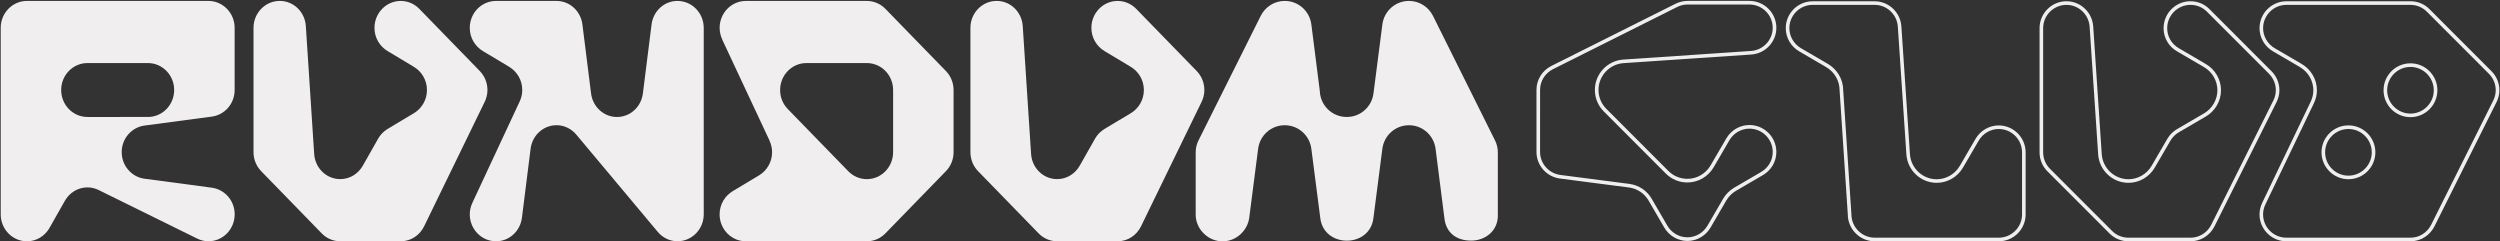 <?xml version="1.0" encoding="utf-8"?>
<!-- Generator: Adobe Illustrator 25.4.1, SVG Export Plug-In . SVG Version: 6.00 Build 0)  -->
<svg version="1.1" id="Ebene_1" xmlns="http://www.w3.org/2000/svg" xmlns:xlink="http://www.w3.org/1999/xlink" x="0px" y="0px"
	 viewBox="0 0 1637 158" style="enable-background:new 0 0 1637 158;" xml:space="preserve">
<rect x="0" y="0" width="1637" height="158" fill="#333333" stroke="none"/>
<style type="text/css">
	.st0{fill:#F0EEEE;}
</style>
<g>
	<path class="st0" d="M114.05,58.94c0,9.75-7.7,17.65-17.19,17.65H57.25c-9.49,0-17.19-7.9-17.19-17.65
		c0-9.75,7.69-17.65,17.19-17.65h39.61C106.35,41.29,114.05,49.19,114.05,58.94 M153.64,58.95v-40.7c0-9.74-7.69-17.65-17.19-17.65
		H17.66c-9.5,0-17.19,7.9-17.19,17.65v122.1c0,9.74,7.69,17.65,17.19,17.65c6.38,0,11.89-3.61,14.85-8.92l9.93-17.52
		c2.97-5.27,8.46-8.86,14.83-8.86c2.65,0,5.13,0.66,7.37,1.76l64.4,31.72c2.25,1.12,4.76,1.8,7.44,1.8c9.49,0,17.19-7.9,17.19-17.65
		c0-8.99-6.57-16.33-15.04-17.43l-43.92-5.86c-8.46-1.1-15.02-8.44-15.02-17.42c0-8.98,6.56-16.31,15.02-17.42l44-5.84
		C147.13,75.22,153.64,67.91,153.64,58.95"/>
	<path class="st0" d="M319.19,58.96c0-4.87-1.93-9.27-5.03-12.47l-39.61-40.7c-3.11-3.2-7.41-5.18-12.15-5.18
		c-9.49,0-17.19,7.9-17.19,17.65c0,6.56,3.52,12.21,8.7,15.25l17.03,10.22c5.15,3.05,8.64,8.69,8.64,15.22
		c0,6.53-3.5,12.18-8.64,15.22l-17.27,10.35c-2.48,1.51-4.53,3.63-6,6.17l-10.02,17.68c-2.97,5.3-8.47,8.92-14.85,8.92
		c-9.1,0-16.47-7.28-17.07-16.46l-5.46-83.74c-0.59-9.2-7.96-16.49-17.07-16.49c-9.5,0-17.19,7.9-17.19,17.65v81.39
		c0,4.87,1.93,9.27,5.03,12.47l39.61,40.7c3.11,3.2,7.41,5.18,12.15,5.18h39.61c6.69,0,12.42-3.96,15.26-9.7l39.71-81.59
		C318.5,64.36,319.19,61.75,319.19,58.96z"/>
	<path class="st0" d="M788.62,58.96c0-4.87-1.93-9.27-5.03-12.47l-39.61-40.7c-3.11-3.2-7.41-5.18-12.15-5.18
		c-9.49,0-17.19,7.9-17.19,17.65c0,6.56,3.52,12.21,8.7,15.25l17.03,10.22c5.15,3.05,8.64,8.69,8.64,15.22
		c0,6.53-3.5,12.18-8.64,15.22l-17.27,10.35c-2.48,1.51-4.53,3.63-6,6.17l-10.02,17.68c-2.97,5.3-8.47,8.92-14.85,8.92
		c-9.1,0-16.47-7.28-17.07-16.46l-5.46-83.74c-0.59-9.2-7.96-16.49-17.07-16.49c-9.5,0-17.19,7.9-17.19,17.65v81.39
		c0,4.87,1.93,9.27,5.03,12.47l39.61,40.7c3.11,3.2,7.41,5.18,12.15,5.18h39.61c6.69,0,12.42-3.96,15.26-9.7l39.71-81.59
		C787.93,64.36,788.62,61.75,788.62,58.96z"/>
	<path class="st0" d="M443.61,0.61c-8.76,0-15.9,6.74-16.97,15.44l-5.67,45.12C419.9,69.86,412.76,76.6,404,76.6
		c-8.76,0-15.89-6.74-16.97-15.43l-5.67-45.21c-1.1-8.65-8.23-15.35-16.96-15.35h-39.6c-9.5,0-17.19,7.9-17.19,17.65
		c0,6.54,3.51,12.19,8.67,15.23l17.1,10.25c5.12,3.05,8.6,8.68,8.6,15.21c0,2.72-0.65,5.27-1.72,7.56l-30.9,66.2
		c-1.09,2.32-1.75,4.88-1.75,7.63c0,9.74,7.69,17.65,17.19,17.65c8.76,0,15.91-6.75,16.97-15.46l5.67-45.13
		c1.09-8.68,8.22-15.41,16.97-15.41c5.21,0,9.83,2.44,12.98,6.19l53.25,63.59c3.15,3.77,7.76,6.2,12.98,6.2
		c9.49,0,17.19-7.9,17.19-17.65V18.26C460.79,8.51,453.1,0.61,443.61,0.61z"/>
	<path class="st0" d="M584.81,99.65L584.81,99.65c-0.01,9.74-7.7,17.65-17.2,17.65c-4.74,0-9.05-1.98-12.15-5.17l-39.6-40.7
		c-3.12-3.2-5.04-7.61-5.04-12.48c0-9.74,7.69-17.65,17.19-17.65h39.61c9.49,0,17.19,7.9,17.19,17.65V99.65z M624.4,99.66v-40.7
		c0-4.87-1.92-9.27-5.03-12.47l-39.61-40.7c-3.11-3.2-7.41-5.18-12.15-5.18h-79.2c-9.5,0-17.19,7.9-17.19,17.65
		c0,2.73,0.66,5.27,1.72,7.58l-0.04,0.06l30.98,66.11l-0.02,0.09c1.07,2.3,1.71,4.84,1.71,7.56c0,6.52-3.48,12.16-8.61,15.21
		l-17.09,10.25c-5.15,3.04-8.67,8.69-8.67,15.23c0,9.74,7.69,17.65,17.19,17.65h79.2c4.74,0,9.05-1.98,12.15-5.17l39.61-40.7
		C622.47,108.94,624.4,104.54,624.4,99.66"/>
	<path class="st0" d="M980.78,139.85v-40.2c0-2.73-0.68-5.28-1.78-7.59L938.32,10.4c-2.89-5.79-8.81-9.8-15.72-9.8
		c-8.99,0-16.32,6.74-17.43,15.42l-5.82,45.14c-1.1,8.69-8.43,15.43-17.43,15.43c-0.02,0-0.04-0.01-0.07-0.01
		c-0.03,0-0.04,0.01-0.06,0.01c-9.57,0-17.32-7.63-17.6-17.14l-5.52-43.43c-1.11-8.69-8.44-15.42-17.43-15.42
		c-6.9,0-12.81,4-15.72,9.78l-40.8,81.66c-1.12,2.31-1.79,4.87-1.79,7.61v40.7c-0.14,9.54,8.1,17.79,17.65,17.65
		c8.7,0.1,16.37-6.91,17.42-15.48l5.82-45.09c1.09-8.69,8.43-15.43,17.42-15.43c8.99,0,16.32,6.74,17.43,15.43l5.82,45.13
		c1.09,10.03,9.26,15.04,17.42,15.04c8.17,0,16.34-5.01,17.43-15.04l5.82-45.13c1.1-8.69,8.43-15.43,17.43-15.43
		c8.99,0,16.34,6.76,17.43,15.47l5.73,45.03c1.03,10.33,8.35,15.06,17.55,15.06C972.36,157.56,981.41,151.3,980.78,139.85z"/>
	<path class="st0" d="M1104.91,2.96c-2.21,0-4.43,0.52-6.59,1.56l-81.51,40.82c-5.16,2.63-8.37,7.81-8.37,13.53V99.5
		c0,7.58,5.7,14.05,13.26,15.05l45.28,5.87c6.13,0.84,11.42,4.37,14.53,9.7l10.22,17.57c2.74,4.76,7.79,7.71,13.18,7.71
		c5.39,0,10.44-2.95,13.17-7.7l10.29-17.67c1.7-2.88,4.11-5.3,6.98-7.01l17.68-10.31c4.86-2.79,7.75-7.72,7.75-13.2
		c-0.01-8.42-6.86-15.27-15.27-15.27c-5.41,0-10.47,2.97-13.2,7.76l-10.16,17.45c-3.57,6.19-10.18,10.04-17.25,10.04
		c-5.35,0-10.37-2.08-14.13-5.86l-40.61-40.65c-3.77-3.76-5.84-8.77-5.84-14.12c0-10.42,8.18-19.15,18.62-19.86l83.58-5.63
		c7.99-0.53,14.25-7.18,14.25-15.15c0-8.41-6.85-15.26-15.27-15.26H1104.91z M1104.92,157.78c-6.23,0-12.07-3.41-15.22-8.89
		l-10.22-17.57c-2.74-4.7-7.4-7.81-12.8-8.55l-45.28-5.87c-8.73-1.15-15.32-8.63-15.32-17.39V58.86c0-6.61,3.7-12.6,9.67-15.64
		l81.54-40.83c2.5-1.2,5.06-1.8,7.63-1.8h40.61c9.72,0,17.63,7.91,17.63,17.62c0,9.2-7.23,16.89-16.46,17.5l-83.58,5.63
		c-9.2,0.63-16.42,8.32-16.42,17.5c0,4.72,1.83,9.14,5.15,12.45l40.61,40.65c3.32,3.33,7.75,5.16,12.46,5.16
		c6.23,0,12.06-3.4,15.21-8.86l10.16-17.44c3.14-5.51,8.99-8.94,15.24-8.94c9.71,0,17.62,7.91,17.63,17.62
		c0,6.34-3.34,12.04-8.93,15.25l-17.66,10.3c-2.52,1.51-4.65,3.65-6.15,6.18l-10.28,17.66
		C1116.98,154.37,1111.15,157.78,1104.92,157.78"/>
	<path class="st0" d="M1186.94,3.19c-8.42,0-15.26,6.85-15.26,15.26c0,5.39,2.95,10.43,7.7,13.17l17.58,10.27
		c6.15,3.6,9.97,10.19,9.97,17.2l5.36,81.12c0,8.54,6.85,15.42,15.27,15.42h81.21c8.42,0,15.27-6.85,15.27-15.27V99.73
		c-0.01-8.41-6.86-15.26-15.27-15.26c-5.4,0-10.45,2.96-13.18,7.72l-10.16,17.45c-3.57,6.22-10.19,10.08-17.27,10.08
		c-10.43,0-19.16-8.19-19.86-18.64l-5.61-83.71c-0.56-7.95-7.21-14.18-15.14-14.18H1186.94z M1308.77,158h-81.21
		c-9.72,0-17.62-7.94-17.63-17.7l-5.36-81.12c0-6.26-3.37-12.07-8.8-15.24l-17.58-10.27c-5.47-3.15-8.88-8.98-8.88-15.21
		c0-9.72,7.91-17.62,17.62-17.62h40.6c9.16,0,16.85,7.19,17.49,16.38l5.61,83.72c0.62,9.22,8.31,16.44,17.5,16.44
		c6.24,0,12.07-3.41,15.23-8.9l10.16-17.45c3.15-5.49,8.99-8.9,15.23-8.9c9.71,0,17.62,7.91,17.63,17.62v40.64
		C1326.39,150.09,1318.49,158,1308.77,158"/>
	<path class="st0" d="M1353.13,3.19c-8.42,0-15.27,6.85-15.27,15.27v81.28c0,4.07,1.59,7.9,4.47,10.78l40.61,40.64
		c2.88,2.89,6.71,4.48,10.79,4.48h40.61c5.72,0,10.91-3.22,13.55-8.39l40.71-81.46c1.07-2.18,1.61-4.43,1.61-6.69
		c0-4.07-1.59-7.9-4.47-10.79l-40.61-40.64c-2.88-2.89-6.71-4.48-10.79-4.48c-8.42,0-15.26,6.85-15.26,15.27
		c0,5.48,2.89,10.41,7.73,13.18l17.48,10.22c6.19,3.57,10.03,10.18,10.03,17.24c0,7.06-3.85,13.67-10.04,17.25l-17.7,10.33
		c-2.17,1.28-4.01,3.13-5.32,5.33L1411,109.64c-3.57,6.22-10.19,10.08-17.27,10.08c-10.43,0-19.16-8.19-19.86-18.64l-5.59-83.63
		C1367.74,9.45,1361.09,3.19,1353.13,3.19 M1434.34,158h-40.61c-4.71,0-9.14-1.84-12.46-5.18l-40.61-40.64
		c-3.33-3.33-5.16-7.76-5.16-12.45V18.45c0-9.72,7.91-17.63,17.63-17.63c9.2,0,16.89,7.23,17.5,16.47l5.59,83.63
		c0.62,9.22,8.31,16.44,17.5,16.44c6.24,0,12.08-3.41,15.23-8.9l10.27-17.65c1.51-2.55,3.64-4.68,6.16-6.17l17.71-10.34
		c5.47-3.16,8.86-8.98,8.86-15.21c0-6.22-3.39-12.04-8.85-15.2l-17.48-10.21c-5.58-3.19-8.91-8.89-8.91-15.23
		c0-9.72,7.9-17.63,17.62-17.63c4.71,0,9.14,1.84,12.46,5.18l40.61,40.64c3.32,3.34,5.16,7.76,5.16,12.45
		c0,2.62-0.62,5.22-1.86,7.74L1450,148.31C1446.95,154.29,1440.95,158,1434.34,158"/>
	<path class="st0" d="M1578.37,43.83c-8.42,0-15.26,6.85-15.26,15.27c0,8.42,6.85,15.27,15.26,15.27c8.42,0,15.27-6.85,15.27-15.27
		C1593.63,50.68,1586.78,43.83,1578.37,43.83 M1578.37,76.72c-9.72,0-17.62-7.91-17.62-17.63c0-9.72,7.9-17.63,17.62-17.63
		c9.72,0,17.63,7.91,17.63,17.63C1595.99,68.81,1588.09,76.72,1578.37,76.72 M1537.76,84.47c-8.42,0-15.27,6.85-15.27,15.27
		s6.85,15.27,15.27,15.27c8.42,0,15.27-6.85,15.27-15.27S1546.17,84.47,1537.76,84.47 M1537.76,117.36
		c-9.72,0-17.63-7.91-17.63-17.63s7.91-17.63,17.63-17.63c9.72,0,17.63,7.91,17.63,17.63S1547.47,117.36,1537.76,117.36
		 M1497.15,3.19c-8.42,0-15.27,6.85-15.27,15.27c0,5.39,2.95,10.43,7.7,13.16l17.54,10.24c6.16,3.58,9.99,10.18,9.99,17.23
		c0,2.92-0.67,5.8-1.99,8.57l-31.72,66.16c-1.02,2.14-1.54,4.35-1.54,6.55c0,8.42,6.85,15.27,15.27,15.27h81.21
		c5.73,0,10.92-3.22,13.55-8.39l40.71-81.46c1.07-2.18,1.61-4.43,1.61-6.69c0-4.07-1.59-7.9-4.47-10.79l-40.61-40.64
		c-2.89-2.89-6.72-4.48-10.79-4.48H1497.15z M1578.37,158h-81.21c-9.72,0-17.63-7.91-17.63-17.63c0-2.55,0.59-5.1,1.77-7.57
		l31.72-66.16c1.17-2.44,1.76-4.98,1.76-7.55c0-6.21-3.38-12.03-8.82-15.19l-17.54-10.24c-5.48-3.15-8.88-8.98-8.88-15.21
		c0-9.72,7.91-17.63,17.63-17.63h81.21c4.71,0,9.14,1.84,12.46,5.18l40.61,40.64c3.32,3.34,5.16,7.76,5.16,12.45
		c0,2.62-0.62,5.22-1.86,7.74l-40.72,81.48C1590.98,154.29,1584.99,158,1578.37,158"/>
</g>
</svg>
